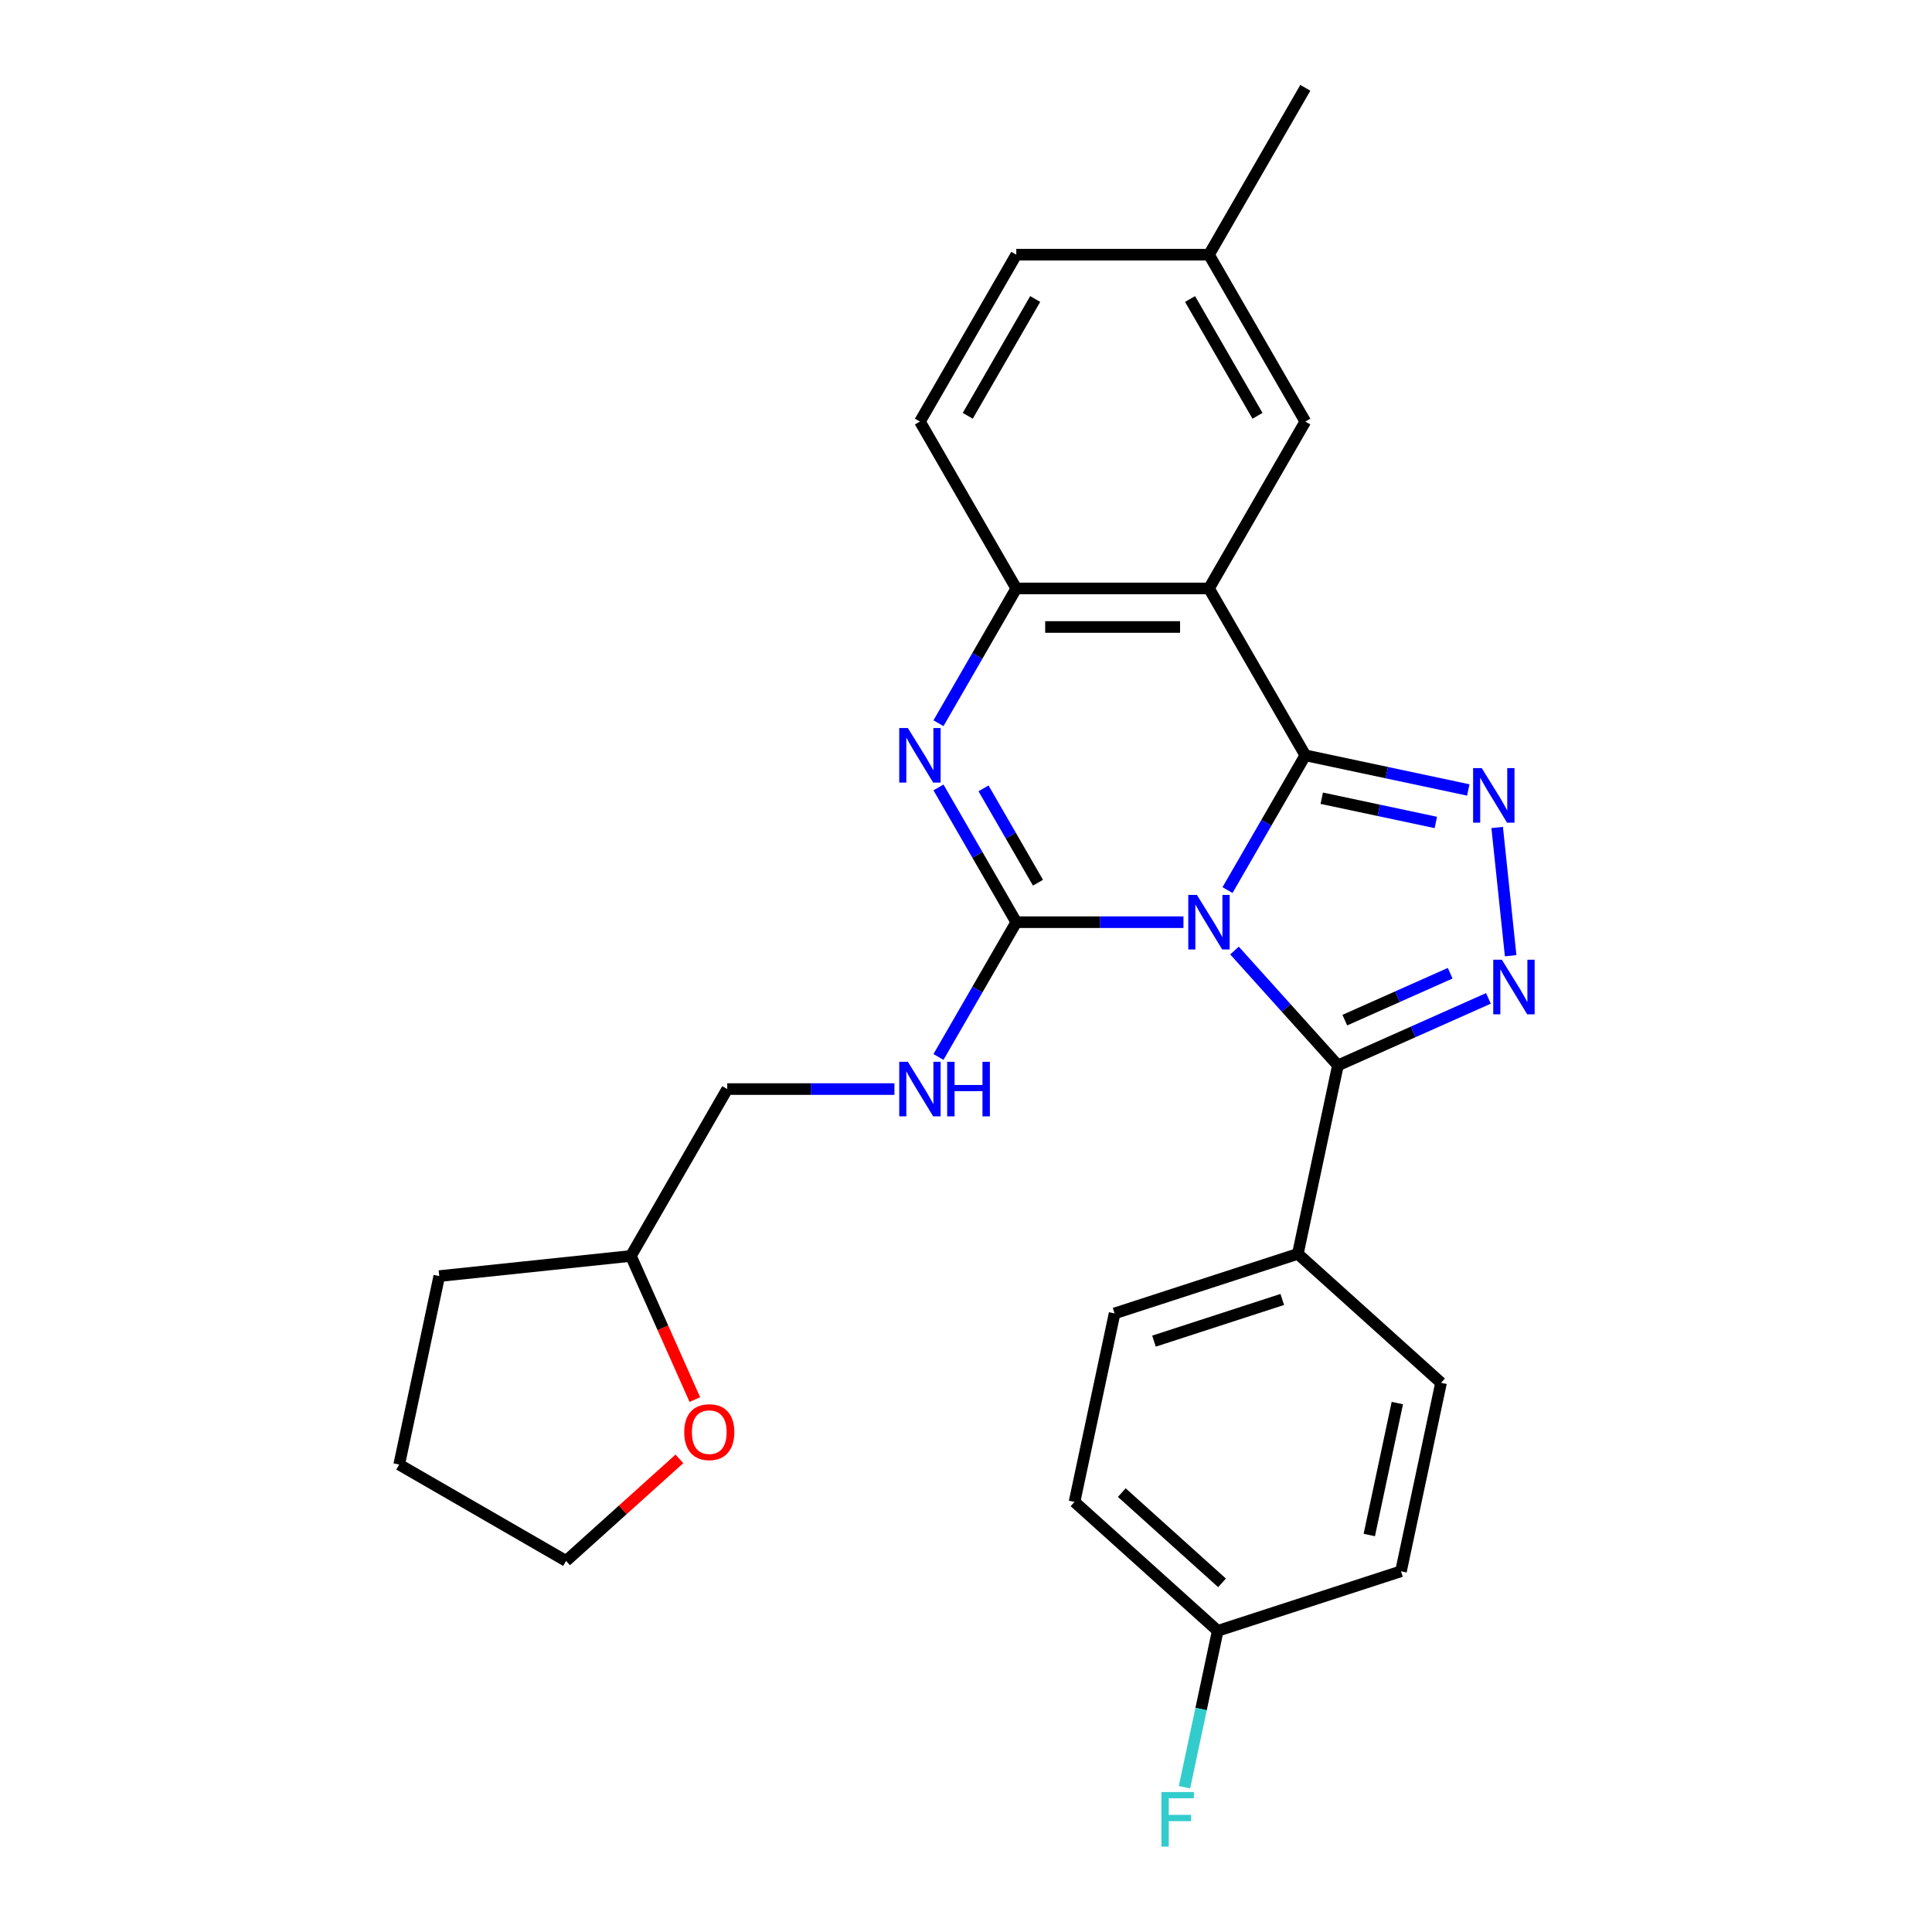 <?xml version='1.0' encoding='iso-8859-1'?>
<svg version='1.1' baseProfile='full'
              xmlns='http://www.w3.org/2000/svg'
                      xmlns:rdkit='http://www.rdkit.org/xml'
                      xmlns:xlink='http://www.w3.org/1999/xlink'
                  xml:space='preserve'
width='1000px' height='1000px' viewBox='0 0 1000 1000'>
<!-- END OF HEADER -->
<rect style='opacity:1.0;fill:#FFFFFF;stroke:none' width='1000' height='1000' x='0' y='0'> </rect>
<path class='bond-0' d='M 635.356,460.711 L 655.493,425.832' style='fill:none;fill-rule:evenodd;stroke:#0000FF;stroke-width:6px;stroke-linecap:butt;stroke-linejoin:miter;stroke-opacity:1' />
<path class='bond-0' d='M 655.493,425.832 L 675.631,390.953' style='fill:none;fill-rule:evenodd;stroke:#000000;stroke-width:6px;stroke-linecap:butt;stroke-linejoin:miter;stroke-opacity:1' />
<path class='bond-1' d='M 612.557,477.327 L 569.291,477.327' style='fill:none;fill-rule:evenodd;stroke:#0000FF;stroke-width:6px;stroke-linecap:butt;stroke-linejoin:miter;stroke-opacity:1' />
<path class='bond-1' d='M 569.291,477.327 L 526.025,477.327' style='fill:none;fill-rule:evenodd;stroke:#000000;stroke-width:6px;stroke-linecap:butt;stroke-linejoin:miter;stroke-opacity:1' />
<path class='bond-3' d='M 638.967,491.993 L 665.733,521.72' style='fill:none;fill-rule:evenodd;stroke:#0000FF;stroke-width:6px;stroke-linecap:butt;stroke-linejoin:miter;stroke-opacity:1' />
<path class='bond-3' d='M 665.733,521.72 L 692.499,551.446' style='fill:none;fill-rule:evenodd;stroke:#000000;stroke-width:6px;stroke-linecap:butt;stroke-linejoin:miter;stroke-opacity:1' />
<path class='bond-2' d='M 675.631,390.953 L 717.807,399.918' style='fill:none;fill-rule:evenodd;stroke:#000000;stroke-width:6px;stroke-linecap:butt;stroke-linejoin:miter;stroke-opacity:1' />
<path class='bond-2' d='M 717.807,399.918 L 759.983,408.882' style='fill:none;fill-rule:evenodd;stroke:#0000FF;stroke-width:6px;stroke-linecap:butt;stroke-linejoin:miter;stroke-opacity:1' />
<path class='bond-2' d='M 684.136,413.154 L 713.659,419.429' style='fill:none;fill-rule:evenodd;stroke:#000000;stroke-width:6px;stroke-linecap:butt;stroke-linejoin:miter;stroke-opacity:1' />
<path class='bond-2' d='M 713.659,419.429 L 743.183,425.704' style='fill:none;fill-rule:evenodd;stroke:#0000FF;stroke-width:6px;stroke-linecap:butt;stroke-linejoin:miter;stroke-opacity:1' />
<path class='bond-4' d='M 675.631,390.953 L 625.762,304.578' style='fill:none;fill-rule:evenodd;stroke:#000000;stroke-width:6px;stroke-linecap:butt;stroke-linejoin:miter;stroke-opacity:1' />
<path class='bond-6' d='M 526.025,477.327 L 505.888,442.448' style='fill:none;fill-rule:evenodd;stroke:#000000;stroke-width:6px;stroke-linecap:butt;stroke-linejoin:miter;stroke-opacity:1' />
<path class='bond-6' d='M 505.888,442.448 L 485.75,407.569' style='fill:none;fill-rule:evenodd;stroke:#0000FF;stroke-width:6px;stroke-linecap:butt;stroke-linejoin:miter;stroke-opacity:1' />
<path class='bond-6' d='M 537.259,456.89 L 523.163,432.474' style='fill:none;fill-rule:evenodd;stroke:#000000;stroke-width:6px;stroke-linecap:butt;stroke-linejoin:miter;stroke-opacity:1' />
<path class='bond-6' d='M 523.163,432.474 L 509.067,408.059' style='fill:none;fill-rule:evenodd;stroke:#0000FF;stroke-width:6px;stroke-linecap:butt;stroke-linejoin:miter;stroke-opacity:1' />
<path class='bond-8' d='M 526.025,477.327 L 505.888,512.207' style='fill:none;fill-rule:evenodd;stroke:#000000;stroke-width:6px;stroke-linecap:butt;stroke-linejoin:miter;stroke-opacity:1' />
<path class='bond-8' d='M 505.888,512.207 L 485.75,547.086' style='fill:none;fill-rule:evenodd;stroke:#0000FF;stroke-width:6px;stroke-linecap:butt;stroke-linejoin:miter;stroke-opacity:1' />
<path class='bond-27' d='M 774.934,428.305 L 781.911,494.681' style='fill:none;fill-rule:evenodd;stroke:#0000FF;stroke-width:6px;stroke-linecap:butt;stroke-linejoin:miter;stroke-opacity:1' />
<path class='bond-5' d='M 692.499,551.446 L 731.454,534.103' style='fill:none;fill-rule:evenodd;stroke:#000000;stroke-width:6px;stroke-linecap:butt;stroke-linejoin:miter;stroke-opacity:1' />
<path class='bond-5' d='M 731.454,534.103 L 770.408,516.759' style='fill:none;fill-rule:evenodd;stroke:#0000FF;stroke-width:6px;stroke-linecap:butt;stroke-linejoin:miter;stroke-opacity:1' />
<path class='bond-5' d='M 696.072,528.02 L 723.34,515.88' style='fill:none;fill-rule:evenodd;stroke:#000000;stroke-width:6px;stroke-linecap:butt;stroke-linejoin:miter;stroke-opacity:1' />
<path class='bond-5' d='M 723.34,515.88 L 750.608,503.739' style='fill:none;fill-rule:evenodd;stroke:#0000FF;stroke-width:6px;stroke-linecap:butt;stroke-linejoin:miter;stroke-opacity:1' />
<path class='bond-9' d='M 692.499,551.446 L 671.763,649.003' style='fill:none;fill-rule:evenodd;stroke:#000000;stroke-width:6px;stroke-linecap:butt;stroke-linejoin:miter;stroke-opacity:1' />
<path class='bond-7' d='M 625.762,304.578 L 526.025,304.578' style='fill:none;fill-rule:evenodd;stroke:#000000;stroke-width:6px;stroke-linecap:butt;stroke-linejoin:miter;stroke-opacity:1' />
<path class='bond-7' d='M 610.802,324.526 L 540.986,324.526' style='fill:none;fill-rule:evenodd;stroke:#000000;stroke-width:6px;stroke-linecap:butt;stroke-linejoin:miter;stroke-opacity:1' />
<path class='bond-10' d='M 625.762,304.578 L 675.631,218.204' style='fill:none;fill-rule:evenodd;stroke:#000000;stroke-width:6px;stroke-linecap:butt;stroke-linejoin:miter;stroke-opacity:1' />
<path class='bond-28' d='M 485.75,374.337 L 505.888,339.457' style='fill:none;fill-rule:evenodd;stroke:#0000FF;stroke-width:6px;stroke-linecap:butt;stroke-linejoin:miter;stroke-opacity:1' />
<path class='bond-28' d='M 505.888,339.457 L 526.025,304.578' style='fill:none;fill-rule:evenodd;stroke:#000000;stroke-width:6px;stroke-linecap:butt;stroke-linejoin:miter;stroke-opacity:1' />
<path class='bond-11' d='M 526.025,304.578 L 476.157,218.204' style='fill:none;fill-rule:evenodd;stroke:#000000;stroke-width:6px;stroke-linecap:butt;stroke-linejoin:miter;stroke-opacity:1' />
<path class='bond-15' d='M 462.952,563.702 L 419.686,563.702' style='fill:none;fill-rule:evenodd;stroke:#0000FF;stroke-width:6px;stroke-linecap:butt;stroke-linejoin:miter;stroke-opacity:1' />
<path class='bond-15' d='M 419.686,563.702 L 376.42,563.702' style='fill:none;fill-rule:evenodd;stroke:#000000;stroke-width:6px;stroke-linecap:butt;stroke-linejoin:miter;stroke-opacity:1' />
<path class='bond-13' d='M 671.763,649.003 L 576.907,679.824' style='fill:none;fill-rule:evenodd;stroke:#000000;stroke-width:6px;stroke-linecap:butt;stroke-linejoin:miter;stroke-opacity:1' />
<path class='bond-13' d='M 663.698,672.598 L 597.3,694.172' style='fill:none;fill-rule:evenodd;stroke:#000000;stroke-width:6px;stroke-linecap:butt;stroke-linejoin:miter;stroke-opacity:1' />
<path class='bond-14' d='M 671.763,649.003 L 745.882,715.74' style='fill:none;fill-rule:evenodd;stroke:#000000;stroke-width:6px;stroke-linecap:butt;stroke-linejoin:miter;stroke-opacity:1' />
<path class='bond-16' d='M 675.631,218.204 L 625.762,131.829' style='fill:none;fill-rule:evenodd;stroke:#000000;stroke-width:6px;stroke-linecap:butt;stroke-linejoin:miter;stroke-opacity:1' />
<path class='bond-16' d='M 650.875,215.221 L 615.968,154.759' style='fill:none;fill-rule:evenodd;stroke:#000000;stroke-width:6px;stroke-linecap:butt;stroke-linejoin:miter;stroke-opacity:1' />
<path class='bond-18' d='M 476.157,218.204 L 526.025,131.829' style='fill:none;fill-rule:evenodd;stroke:#000000;stroke-width:6px;stroke-linecap:butt;stroke-linejoin:miter;stroke-opacity:1' />
<path class='bond-18' d='M 500.912,215.221 L 535.82,154.759' style='fill:none;fill-rule:evenodd;stroke:#000000;stroke-width:6px;stroke-linecap:butt;stroke-linejoin:miter;stroke-opacity:1' />
<path class='bond-12' d='M 359.65,724.415 L 343.101,687.246' style='fill:none;fill-rule:evenodd;stroke:#FF0000;stroke-width:6px;stroke-linecap:butt;stroke-linejoin:miter;stroke-opacity:1' />
<path class='bond-12' d='M 343.101,687.246 L 326.552,650.076' style='fill:none;fill-rule:evenodd;stroke:#000000;stroke-width:6px;stroke-linecap:butt;stroke-linejoin:miter;stroke-opacity:1' />
<path class='bond-23' d='M 351.659,755.11 L 322.33,781.519' style='fill:none;fill-rule:evenodd;stroke:#FF0000;stroke-width:6px;stroke-linecap:butt;stroke-linejoin:miter;stroke-opacity:1' />
<path class='bond-23' d='M 322.33,781.519 L 293,807.927' style='fill:none;fill-rule:evenodd;stroke:#000000;stroke-width:6px;stroke-linecap:butt;stroke-linejoin:miter;stroke-opacity:1' />
<path class='bond-20' d='M 576.907,679.824 L 556.171,777.381' style='fill:none;fill-rule:evenodd;stroke:#000000;stroke-width:6px;stroke-linecap:butt;stroke-linejoin:miter;stroke-opacity:1' />
<path class='bond-21' d='M 745.882,715.74 L 725.145,813.298' style='fill:none;fill-rule:evenodd;stroke:#000000;stroke-width:6px;stroke-linecap:butt;stroke-linejoin:miter;stroke-opacity:1' />
<path class='bond-21' d='M 723.26,726.227 L 708.744,794.517' style='fill:none;fill-rule:evenodd;stroke:#000000;stroke-width:6px;stroke-linecap:butt;stroke-linejoin:miter;stroke-opacity:1' />
<path class='bond-19' d='M 376.42,563.702 L 326.552,650.076' style='fill:none;fill-rule:evenodd;stroke:#000000;stroke-width:6px;stroke-linecap:butt;stroke-linejoin:miter;stroke-opacity:1' />
<path class='bond-24' d='M 625.762,131.829 L 675.631,45.455' style='fill:none;fill-rule:evenodd;stroke:#000000;stroke-width:6px;stroke-linecap:butt;stroke-linejoin:miter;stroke-opacity:1' />
<path class='bond-30' d='M 625.762,131.829 L 526.025,131.829' style='fill:none;fill-rule:evenodd;stroke:#000000;stroke-width:6px;stroke-linecap:butt;stroke-linejoin:miter;stroke-opacity:1' />
<path class='bond-17' d='M 630.29,844.118 L 725.145,813.298' style='fill:none;fill-rule:evenodd;stroke:#000000;stroke-width:6px;stroke-linecap:butt;stroke-linejoin:miter;stroke-opacity:1' />
<path class='bond-22' d='M 630.29,844.118 L 621.688,884.589' style='fill:none;fill-rule:evenodd;stroke:#000000;stroke-width:6px;stroke-linecap:butt;stroke-linejoin:miter;stroke-opacity:1' />
<path class='bond-22' d='M 621.688,884.589 L 613.085,925.059' style='fill:none;fill-rule:evenodd;stroke:#33CCCC;stroke-width:6px;stroke-linecap:butt;stroke-linejoin:miter;stroke-opacity:1' />
<path class='bond-29' d='M 630.29,844.118 L 556.171,777.381' style='fill:none;fill-rule:evenodd;stroke:#000000;stroke-width:6px;stroke-linecap:butt;stroke-linejoin:miter;stroke-opacity:1' />
<path class='bond-29' d='M 632.519,819.284 L 580.636,772.568' style='fill:none;fill-rule:evenodd;stroke:#000000;stroke-width:6px;stroke-linecap:butt;stroke-linejoin:miter;stroke-opacity:1' />
<path class='bond-25' d='M 326.552,650.076 L 227.362,660.502' style='fill:none;fill-rule:evenodd;stroke:#000000;stroke-width:6px;stroke-linecap:butt;stroke-linejoin:miter;stroke-opacity:1' />
<path class='bond-31' d='M 293,807.927 L 206.625,758.059' style='fill:none;fill-rule:evenodd;stroke:#000000;stroke-width:6px;stroke-linecap:butt;stroke-linejoin:miter;stroke-opacity:1' />
<path class='bond-26' d='M 227.362,660.502 L 206.625,758.059' style='fill:none;fill-rule:evenodd;stroke:#000000;stroke-width:6px;stroke-linecap:butt;stroke-linejoin:miter;stroke-opacity:1' />
<path  class='atom-0' d='M 619.519 463.205
L 628.774 478.165
Q 629.692 479.641, 631.168 482.314
Q 632.644 484.987, 632.724 485.147
L 632.724 463.205
L 636.474 463.205
L 636.474 491.45
L 632.604 491.45
L 622.67 475.093
Q 621.513 473.178, 620.277 470.984
Q 619.08 468.79, 618.721 468.112
L 618.721 491.45
L 615.05 491.45
L 615.05 463.205
L 619.519 463.205
' fill='#0000FF'/>
<path  class='atom-3' d='M 766.944 397.567
L 776.2 412.527
Q 777.117 414.003, 778.594 416.676
Q 780.07 419.349, 780.149 419.509
L 780.149 397.567
L 783.9 397.567
L 783.9 425.812
L 780.03 425.812
L 770.096 409.455
Q 768.939 407.54, 767.702 405.346
Q 766.505 403.152, 766.146 402.474
L 766.146 425.812
L 762.476 425.812
L 762.476 397.567
L 766.944 397.567
' fill='#0000FF'/>
<path  class='atom-6' d='M 777.37 496.757
L 786.625 511.717
Q 787.543 513.194, 789.019 515.866
Q 790.495 518.539, 790.575 518.699
L 790.575 496.757
L 794.325 496.757
L 794.325 525.002
L 790.455 525.002
L 780.521 508.646
Q 779.364 506.731, 778.128 504.536
Q 776.931 502.342, 776.572 501.664
L 776.572 525.002
L 772.901 525.002
L 772.901 496.757
L 777.37 496.757
' fill='#0000FF'/>
<path  class='atom-7' d='M 469.914 376.83
L 479.169 391.791
Q 480.087 393.267, 481.563 395.94
Q 483.039 398.613, 483.119 398.772
L 483.119 376.83
L 486.869 376.83
L 486.869 405.076
L 482.999 405.076
L 473.065 388.719
Q 471.908 386.804, 470.672 384.61
Q 469.475 382.415, 469.116 381.737
L 469.116 405.076
L 465.445 405.076
L 465.445 376.83
L 469.914 376.83
' fill='#0000FF'/>
<path  class='atom-9' d='M 469.914 549.579
L 479.169 564.54
Q 480.087 566.016, 481.563 568.689
Q 483.039 571.362, 483.119 571.521
L 483.119 549.579
L 486.869 549.579
L 486.869 577.825
L 482.999 577.825
L 473.065 561.468
Q 471.908 559.553, 470.672 557.359
Q 469.475 555.164, 469.116 554.486
L 469.116 577.825
L 465.445 577.825
L 465.445 549.579
L 469.914 549.579
' fill='#0000FF'/>
<path  class='atom-9' d='M 490.26 549.579
L 494.09 549.579
L 494.09 561.587
L 508.532 561.587
L 508.532 549.579
L 512.362 549.579
L 512.362 577.825
L 508.532 577.825
L 508.532 564.779
L 494.09 564.779
L 494.09 577.825
L 490.26 577.825
L 490.26 549.579
' fill='#0000FF'/>
<path  class='atom-13' d='M 354.153 741.27
Q 354.153 734.488, 357.504 730.698
Q 360.855 726.908, 367.119 726.908
Q 373.382 726.908, 376.733 730.698
Q 380.084 734.488, 380.084 741.27
Q 380.084 748.132, 376.693 752.042
Q 373.302 755.912, 367.119 755.912
Q 360.895 755.912, 357.504 752.042
Q 354.153 748.172, 354.153 741.27
M 367.119 752.72
Q 371.427 752.72, 373.741 749.848
Q 376.095 746.935, 376.095 741.27
Q 376.095 735.725, 373.741 732.932
Q 371.427 730.1, 367.119 730.1
Q 362.81 730.1, 360.456 732.892
Q 358.142 735.685, 358.142 741.27
Q 358.142 746.975, 360.456 749.848
Q 362.81 752.72, 367.119 752.72
' fill='#FF0000'/>
<path  class='atom-23' d='M 601.156 927.553
L 617.951 927.553
L 617.951 930.784
L 604.946 930.784
L 604.946 939.361
L 616.515 939.361
L 616.515 942.633
L 604.946 942.633
L 604.946 955.798
L 601.156 955.798
L 601.156 927.553
' fill='#33CCCC'/>
</svg>
